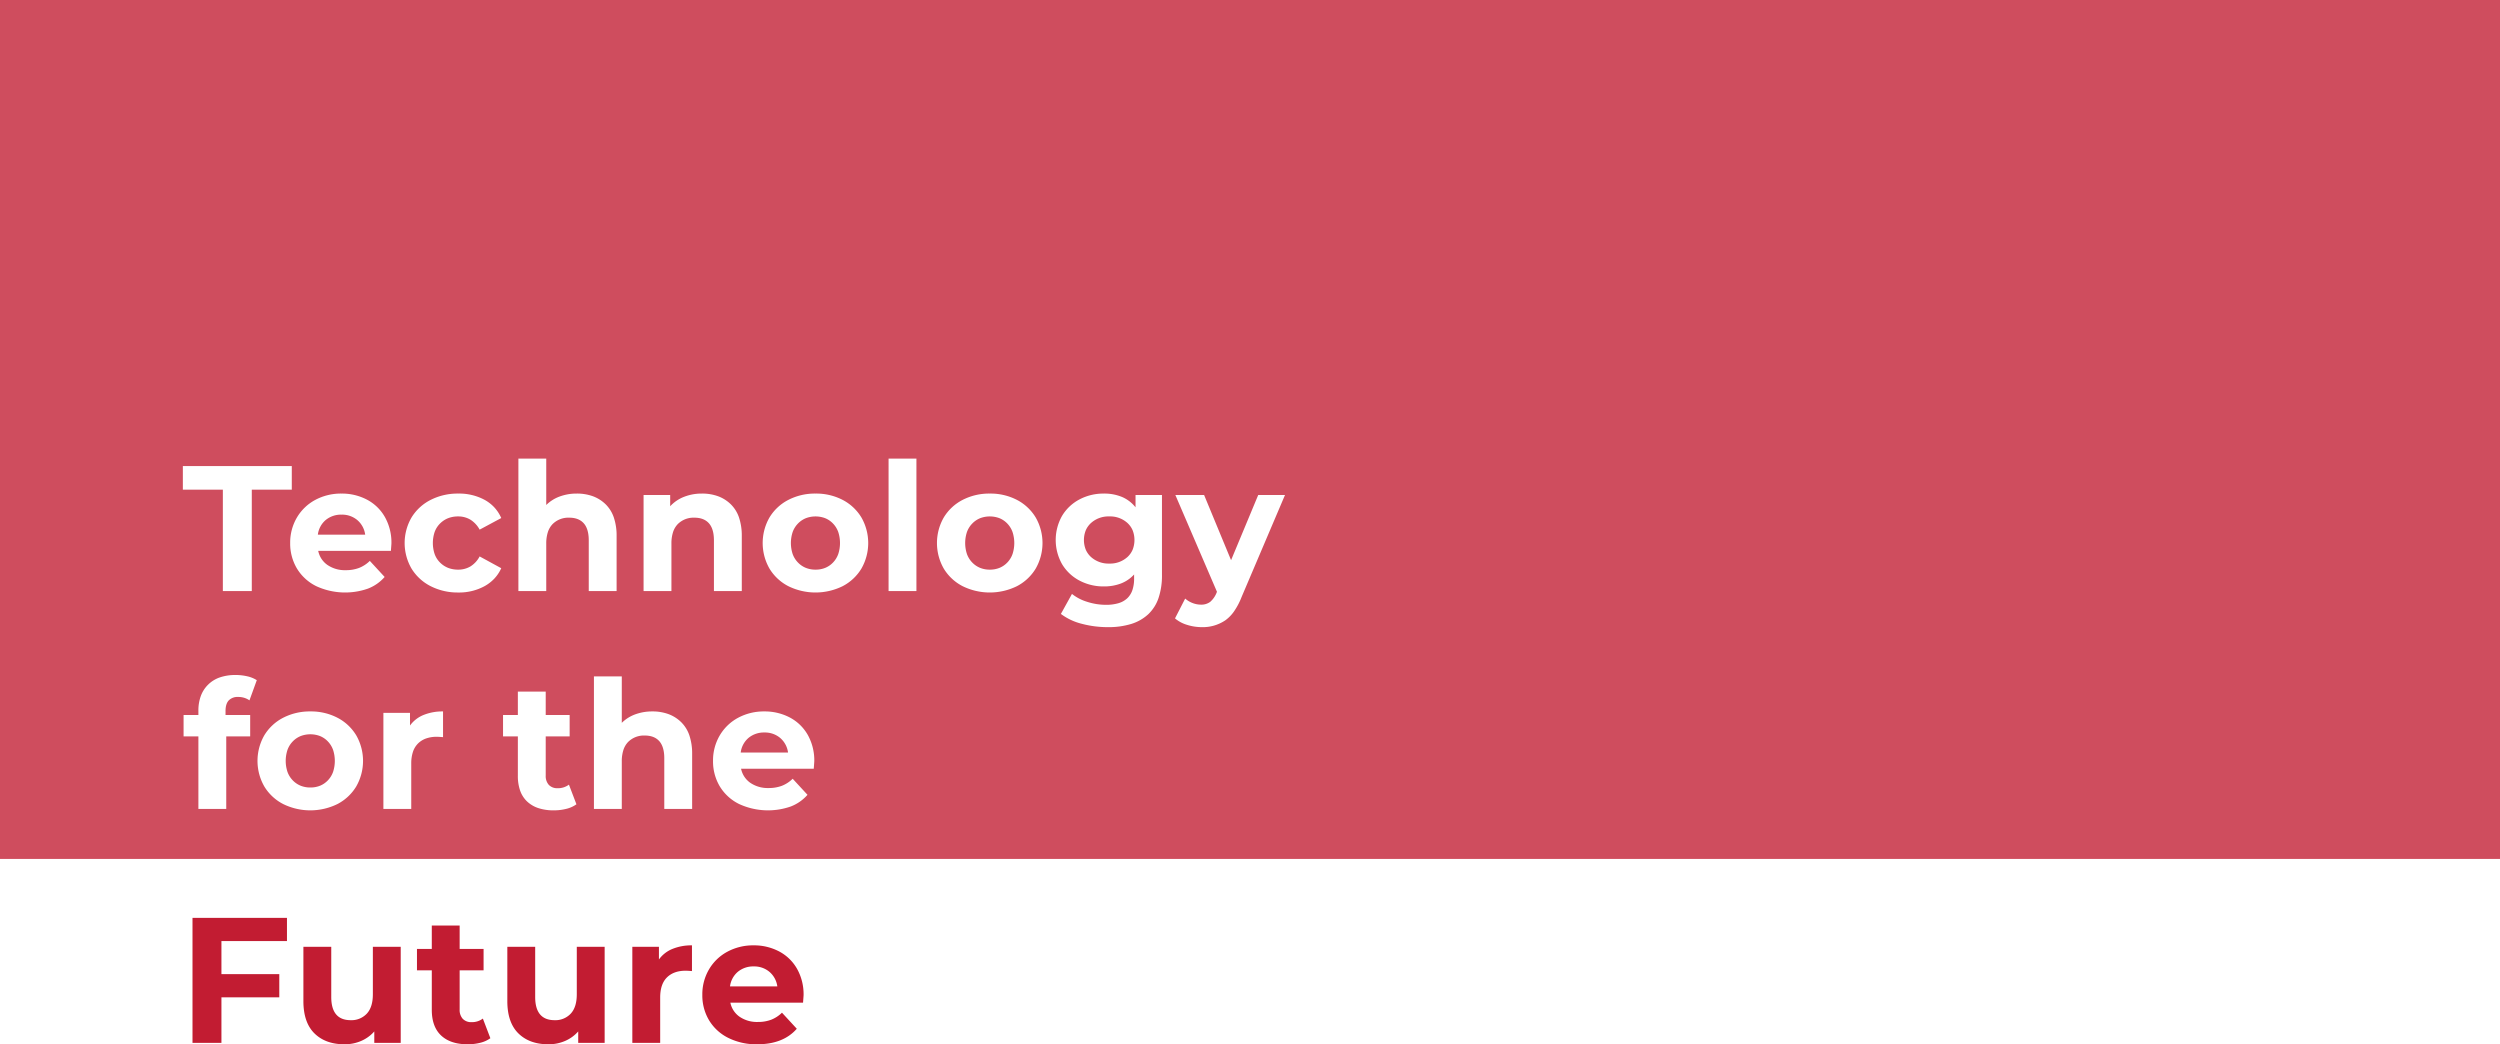 <svg xmlns="http://www.w3.org/2000/svg" width="1400" height="584.8" viewBox="0 0 1400 584.8">
  <g id="グループ_6204" data-name="グループ 6204" transform="translate(0 0)">
    <path id="前面オブジェクトで型抜き_2" data-name="前面オブジェクトで型抜き 2" d="M1400,481H0V0H1400V481ZM428,398.4a30.375,30.375,0,0,0-14.65,3.55,26.393,26.393,0,0,0-10.3,9.9A27.624,27.624,0,0,0,399.3,426.1a27.259,27.259,0,0,0,3.8,14.3,26.147,26.147,0,0,0,10.8,9.85,38.618,38.618,0,0,0,28.95,1.375A23.787,23.787,0,0,0,452.2,445.1l-8.3-9a18.115,18.115,0,0,1-6.05,3.949,20.747,20.747,0,0,1-7.45,1.25,17.3,17.3,0,0,1-10.2-2.9,12.731,12.731,0,0,1-5.2-7.9h40.7c.2-2.581.3-3.994.3-4.2a29.2,29.2,0,0,0-3.65-14.75A24.935,24.935,0,0,0,442.3,401.8,30.137,30.137,0,0,0,428,398.4Zm-146.3,2v12H290v22.1a24.438,24.438,0,0,0,1.313,8.35,15.367,15.367,0,0,0,3.938,6.05,16.984,16.984,0,0,0,6.337,3.675A27.268,27.268,0,0,0,310.1,453.8a28.727,28.727,0,0,0,7.05-.85,16.111,16.111,0,0,0,5.65-2.551l-4.2-11a10.07,10.07,0,0,1-6.3,2,6.514,6.514,0,0,1-4.95-1.849,7.38,7.38,0,0,1-1.75-5.25V412.4H319v-12H305.6V387.3H290v13.1Zm-107.9-2a32.4,32.4,0,0,0-15.25,3.55A26.513,26.513,0,0,0,148,411.8a28.807,28.807,0,0,0,0,28.6,26.513,26.513,0,0,0,10.551,9.85,34.426,34.426,0,0,0,30.45,0,26.6,26.6,0,0,0,10.5-9.85,28.807,28.807,0,0,0,0-28.6,26.6,26.6,0,0,0-10.5-9.85A32.106,32.106,0,0,0,173.8,398.4Zm187.3,13.5c3.517,0,6.243,1.06,8.1,3.15s2.8,5.3,2.8,9.55V453h15.6V422.2a31.831,31.831,0,0,0-1.538-10.35,18.877,18.877,0,0,0-4.613-7.45,20.182,20.182,0,0,0-7.112-4.5,25.919,25.919,0,0,0-9.037-1.5,27.256,27.256,0,0,0-9.6,1.65,20.837,20.837,0,0,0-7.5,4.75v-26H332.6V453h15.6V426.4a20.693,20.693,0,0,1,.875-6.313,11.623,11.623,0,0,1,2.625-4.537A12.468,12.468,0,0,1,361.1,411.9ZM214.7,399.2V453h15.6V427.6a20.623,20.623,0,0,1,.95-6.562,11.791,11.791,0,0,1,2.85-4.688,12.241,12.241,0,0,1,4.525-2.813,17.778,17.778,0,0,1,5.975-.938c.6,0,1.78.068,3.5.2V398.4h-.009a28.121,28.121,0,0,0-10.941,2,17.424,17.424,0,0,0-7.55,5.9v-7.1Zm-111.9,1.2v12h8.3V453h15.6V412.4h13.4v-12H126.3v-2.3c0-2.587.6-4.555,1.775-5.849a6.875,6.875,0,0,1,5.325-1.95,10.714,10.714,0,0,1,6.3,1.9l4.1-11.3a16.258,16.258,0,0,0-5.251-2.15A28.79,28.79,0,0,0,131.9,378a26.538,26.538,0,0,0-8.788,1.35,17.258,17.258,0,0,0-10.65,10.4A23.569,23.569,0,0,0,111.1,398v2.4Zm560.9-65.2L658,346.3a18.423,18.423,0,0,0,6.7,3.6,27.438,27.438,0,0,0,8.3,1.3,22.512,22.512,0,0,0,13.15-3.8,20.628,20.628,0,0,0,5.013-5.175A39.2,39.2,0,0,0,695.3,334.3l24.3-57.1h-15l-15.2,36.5-15.1-36.5H658.2l23.3,54.2-.2.5a13.221,13.221,0,0,1-3.6,5.15,8.284,8.284,0,0,1-5.2,1.55,12.981,12.981,0,0,1-4.649-.9,13.438,13.438,0,0,1-4.151-2.5h0Zm-63.4-2.6-6.2,11.2a32.509,32.509,0,0,0,11.6,5.5,56.511,56.511,0,0,0,14.8,1.9,42.984,42.984,0,0,0,13.025-1.8A24.734,24.734,0,0,0,643,344a22.388,22.388,0,0,0,5.775-9.1A39.249,39.249,0,0,0,650.7,322V277.2H635.9v6.9a19.212,19.212,0,0,0-7.5-5.775,25.866,25.866,0,0,0-10.3-1.925,28.683,28.683,0,0,0-13.55,3.25,24.886,24.886,0,0,0-9.75,9.15,27.489,27.489,0,0,0,0,27.2,24.885,24.885,0,0,0,9.75,9.15,28.687,28.687,0,0,0,13.55,3.25,26.42,26.42,0,0,0,9.7-1.675,19.413,19.413,0,0,0,7.3-5.025V324a19.734,19.734,0,0,1-.962,6.462,11.391,11.391,0,0,1-2.888,4.588,12.231,12.231,0,0,1-4.913,2.737,24.317,24.317,0,0,1-7.038.913,34.372,34.372,0,0,1-10.4-1.65A25.625,25.625,0,0,1,600.3,332.6Zm-46-56.2a32.406,32.406,0,0,0-15.25,3.55,26.505,26.505,0,0,0-10.55,9.85,28.808,28.808,0,0,0,0,28.6,26.509,26.509,0,0,0,10.55,9.85,34.419,34.419,0,0,0,30.451,0A26.586,26.586,0,0,0,580,318.4a28.8,28.8,0,0,0,0-28.6,26.579,26.579,0,0,0-10.5-9.85A32.107,32.107,0,0,0,554.3,276.4Zm-97.6,0a32.4,32.4,0,0,0-15.25,3.55,26.5,26.5,0,0,0-10.55,9.85,28.808,28.808,0,0,0,0,28.6,26.509,26.509,0,0,0,10.55,9.85,34.417,34.417,0,0,0,30.45,0,26.591,26.591,0,0,0,10.5-9.85,28.808,28.808,0,0,0,0-28.6,26.586,26.586,0,0,0-10.5-9.85A32.106,32.106,0,0,0,456.7,276.4Zm-200.1,0a33.231,33.231,0,0,0-15.45,3.55,26.688,26.688,0,0,0-10.7,9.85,28.481,28.481,0,0,0,0,28.6,26.693,26.693,0,0,0,10.7,9.85A33.23,33.23,0,0,0,256.6,331.8a29.743,29.743,0,0,0,14.85-3.6,22.681,22.681,0,0,0,5.488-4.3,21.34,21.34,0,0,0,3.762-5.7l-12.1-6.6a14.653,14.653,0,0,1-5.075,5.55A13.254,13.254,0,0,1,256.5,319a15.084,15.084,0,0,1-5.575-1,13.32,13.32,0,0,1-4.525-3,12.919,12.919,0,0,1-3-4.725,19.558,19.558,0,0,1,0-12.35,12.919,12.919,0,0,1,3-4.725,13.325,13.325,0,0,1,4.525-3,15.082,15.082,0,0,1,5.575-1,13.156,13.156,0,0,1,6.975,1.85A15.026,15.026,0,0,1,268.6,296.6l12.1-6.5a21.423,21.423,0,0,0-3.762-5.837,21.742,21.742,0,0,0-5.488-4.312A30.07,30.07,0,0,0,256.6,276.4Zm-65.4,0a30.376,30.376,0,0,0-14.649,3.55,26.385,26.385,0,0,0-10.3,9.9A27.613,27.613,0,0,0,162.5,304.1a27.262,27.262,0,0,0,3.8,14.3,26.139,26.139,0,0,0,10.8,9.85,38.609,38.609,0,0,0,28.95,1.375,23.793,23.793,0,0,0,9.35-6.525l-8.3-9a18.133,18.133,0,0,1-6.05,3.95,20.753,20.753,0,0,1-7.45,1.25,17.3,17.3,0,0,1-10.2-2.9,12.735,12.735,0,0,1-5.2-7.9h40.7c.2-2.591.3-4,.3-4.2a29.2,29.2,0,0,0-3.65-14.75,24.923,24.923,0,0,0-10.05-9.75A30.129,30.129,0,0,0,191.2,276.4Zm306.4-19.6V331h15.6V256.8ZM388.9,289.9c3.517,0,6.242,1.06,8.1,3.15s2.8,5.3,2.8,9.55V331h15.6V300.2a31.833,31.833,0,0,0-1.538-10.35,18.869,18.869,0,0,0-4.613-7.45,20.181,20.181,0,0,0-7.112-4.5,25.91,25.91,0,0,0-9.037-1.5,26.938,26.938,0,0,0-10.1,1.85,20.769,20.769,0,0,0-7.7,5.25v-6.3H360.4V331H376V304.4a20.687,20.687,0,0,1,.875-6.312,11.618,11.618,0,0,1,2.625-4.537A12.466,12.466,0,0,1,388.9,289.9Zm-70.1,0c3.517,0,6.242,1.06,8.1,3.15s2.8,5.3,2.8,9.55V331h15.6V300.2a31.833,31.833,0,0,0-1.538-10.35,18.869,18.869,0,0,0-4.613-7.45,20.184,20.184,0,0,0-7.112-4.5A25.913,25.913,0,0,0,323,276.4a27.257,27.257,0,0,0-9.6,1.65,20.862,20.862,0,0,0-7.5,4.75v-26H290.3V331h15.6V304.4a20.691,20.691,0,0,1,.875-6.312,11.618,11.618,0,0,1,2.625-4.537A12.465,12.465,0,0,1,318.8,289.9ZM102.4,261v13.2h22.4V331H141V274.2h22.4V261Zm71.4,180a14.4,14.4,0,0,1-5.475-1.013,12.922,12.922,0,0,1-4.425-3.037,13.219,13.219,0,0,1-2.925-4.738,19.649,19.649,0,0,1,0-12.225,13.22,13.22,0,0,1,2.925-4.737,12.922,12.922,0,0,1,4.425-3.037,15.275,15.275,0,0,1,10.938,0,12.709,12.709,0,0,1,4.388,3.037,13.255,13.255,0,0,1,2.887,4.737,19.889,19.889,0,0,1,0,12.225,13.255,13.255,0,0,1-2.887,4.738,12.709,12.709,0,0,1-4.388,3.037A14.3,14.3,0,0,1,173.8,441Zm267.5-19.6H414.8a12.822,12.822,0,0,1,4.4-8.2,13.492,13.492,0,0,1,8.9-3,13.2,13.2,0,0,1,8.8,3.05,12.95,12.95,0,0,1,4.4,8.148ZM554.3,319a14.4,14.4,0,0,1-5.475-1.013,12.922,12.922,0,0,1-4.425-3.037,13.219,13.219,0,0,1-2.925-4.737,19.649,19.649,0,0,1,0-12.225,13.218,13.218,0,0,1,2.925-4.738,12.93,12.93,0,0,1,4.425-3.037,15.274,15.274,0,0,1,10.937,0,12.7,12.7,0,0,1,4.387,3.037,13.252,13.252,0,0,1,2.888,4.738,19.89,19.89,0,0,1,0,12.225,13.256,13.256,0,0,1-2.888,4.737,12.705,12.705,0,0,1-4.387,3.037A14.3,14.3,0,0,1,554.3,319Zm-97.6,0a14.4,14.4,0,0,1-5.475-1.013,12.923,12.923,0,0,1-4.425-3.037,13.229,13.229,0,0,1-2.925-4.737,19.642,19.642,0,0,1,0-12.225,13.228,13.228,0,0,1,2.925-4.738,12.926,12.926,0,0,1,4.425-3.037,15.275,15.275,0,0,1,10.938,0,12.708,12.708,0,0,1,4.388,3.037,13.251,13.251,0,0,1,2.888,4.738,19.89,19.89,0,0,1,0,12.225,13.254,13.254,0,0,1-2.888,4.737,12.7,12.7,0,0,1-4.388,3.037A14.3,14.3,0,0,1,456.7,319Zm164.5-3.4a14.611,14.611,0,0,1-10.2-3.65,11.921,11.921,0,0,1-3-4.213,14.74,14.74,0,0,1,0-10.674,11.921,11.921,0,0,1,3-4.213,14.611,14.611,0,0,1,10.2-3.651,14.429,14.429,0,0,1,10.15,3.651,11.92,11.92,0,0,1,2.963,4.213,14.918,14.918,0,0,1,0,10.674,11.92,11.92,0,0,1-2.963,4.213A14.43,14.43,0,0,1,621.2,315.6ZM204.5,299.4H178a12.821,12.821,0,0,1,4.4-8.2,13.489,13.489,0,0,1,8.9-3,13.206,13.206,0,0,1,8.8,3.05,12.952,12.952,0,0,1,4.4,8.149Z" fill="#c21c32" opacity="0.783"/>
    <path id="パス_133" data-name="パス 133" d="M24.5-57v18.5H56.9v13H24.5V0H8.3V-70H61.2v13Zm100.4,3.2V0H110.1V-6.4a20.69,20.69,0,0,1-7.4,5.35A23.28,23.28,0,0,1,93.4.8Q82.8.8,76.6-5.3T70.4-23.4V-53.8H86v28.1q0,13,10.9,13a11.718,11.718,0,0,0,9-3.65q3.4-3.65,3.4-10.85V-53.8ZM175.1-2.6a16.035,16.035,0,0,1-5.65,2.55A28.566,28.566,0,0,1,162.4.8q-9.6,0-14.85-4.9T142.3-18.5V-40.6H134v-12h8.3V-65.7h15.6v13.1h13.4v12H157.9v21.9a7.344,7.344,0,0,0,1.75,5.25,6.486,6.486,0,0,0,4.95,1.85,10.026,10.026,0,0,0,6.3-2Zm64-51.2V0H224.3V-6.4a20.69,20.69,0,0,1-7.4,5.35A23.28,23.28,0,0,1,207.6.8Q197,.8,190.8-5.3t-6.2-18.1V-53.8h15.6v28.1q0,13,10.9,13a11.718,11.718,0,0,0,9-3.65q3.4-3.65,3.4-10.85V-53.8Zm30.4,7.1a17.347,17.347,0,0,1,7.55-5.9,28.022,28.022,0,0,1,10.95-2v14.4q-2.6-.2-3.5-.2-6.7,0-10.5,3.75T270.2-25.4V0H254.6V-53.8h14.9Zm81,20q0,.3-.3,4.2H309.5a12.676,12.676,0,0,0,5.2,7.9,17.223,17.223,0,0,0,10.2,2.9,20.654,20.654,0,0,0,7.45-1.25,18.045,18.045,0,0,0,6.05-3.95l8.3,9Q339.1.8,324.5.8a35.118,35.118,0,0,1-16.1-3.55,26.024,26.024,0,0,1-10.8-9.85,27.14,27.14,0,0,1-3.8-14.3,27.493,27.493,0,0,1,3.75-14.25,26.271,26.271,0,0,1,10.3-9.9A30.242,30.242,0,0,1,322.5-54.6a30,30,0,0,1,14.3,3.4,24.816,24.816,0,0,1,10.05,9.75A29.074,29.074,0,0,1,350.5-26.7ZM322.6-42.8a13.435,13.435,0,0,0-8.9,3,12.771,12.771,0,0,0-4.4,8.2h26.5a12.9,12.9,0,0,0-4.4-8.15A13.151,13.151,0,0,0,322.6-42.8Z" transform="translate(99.503 584)" fill="#c21c32"/>
  </g>
</svg>
